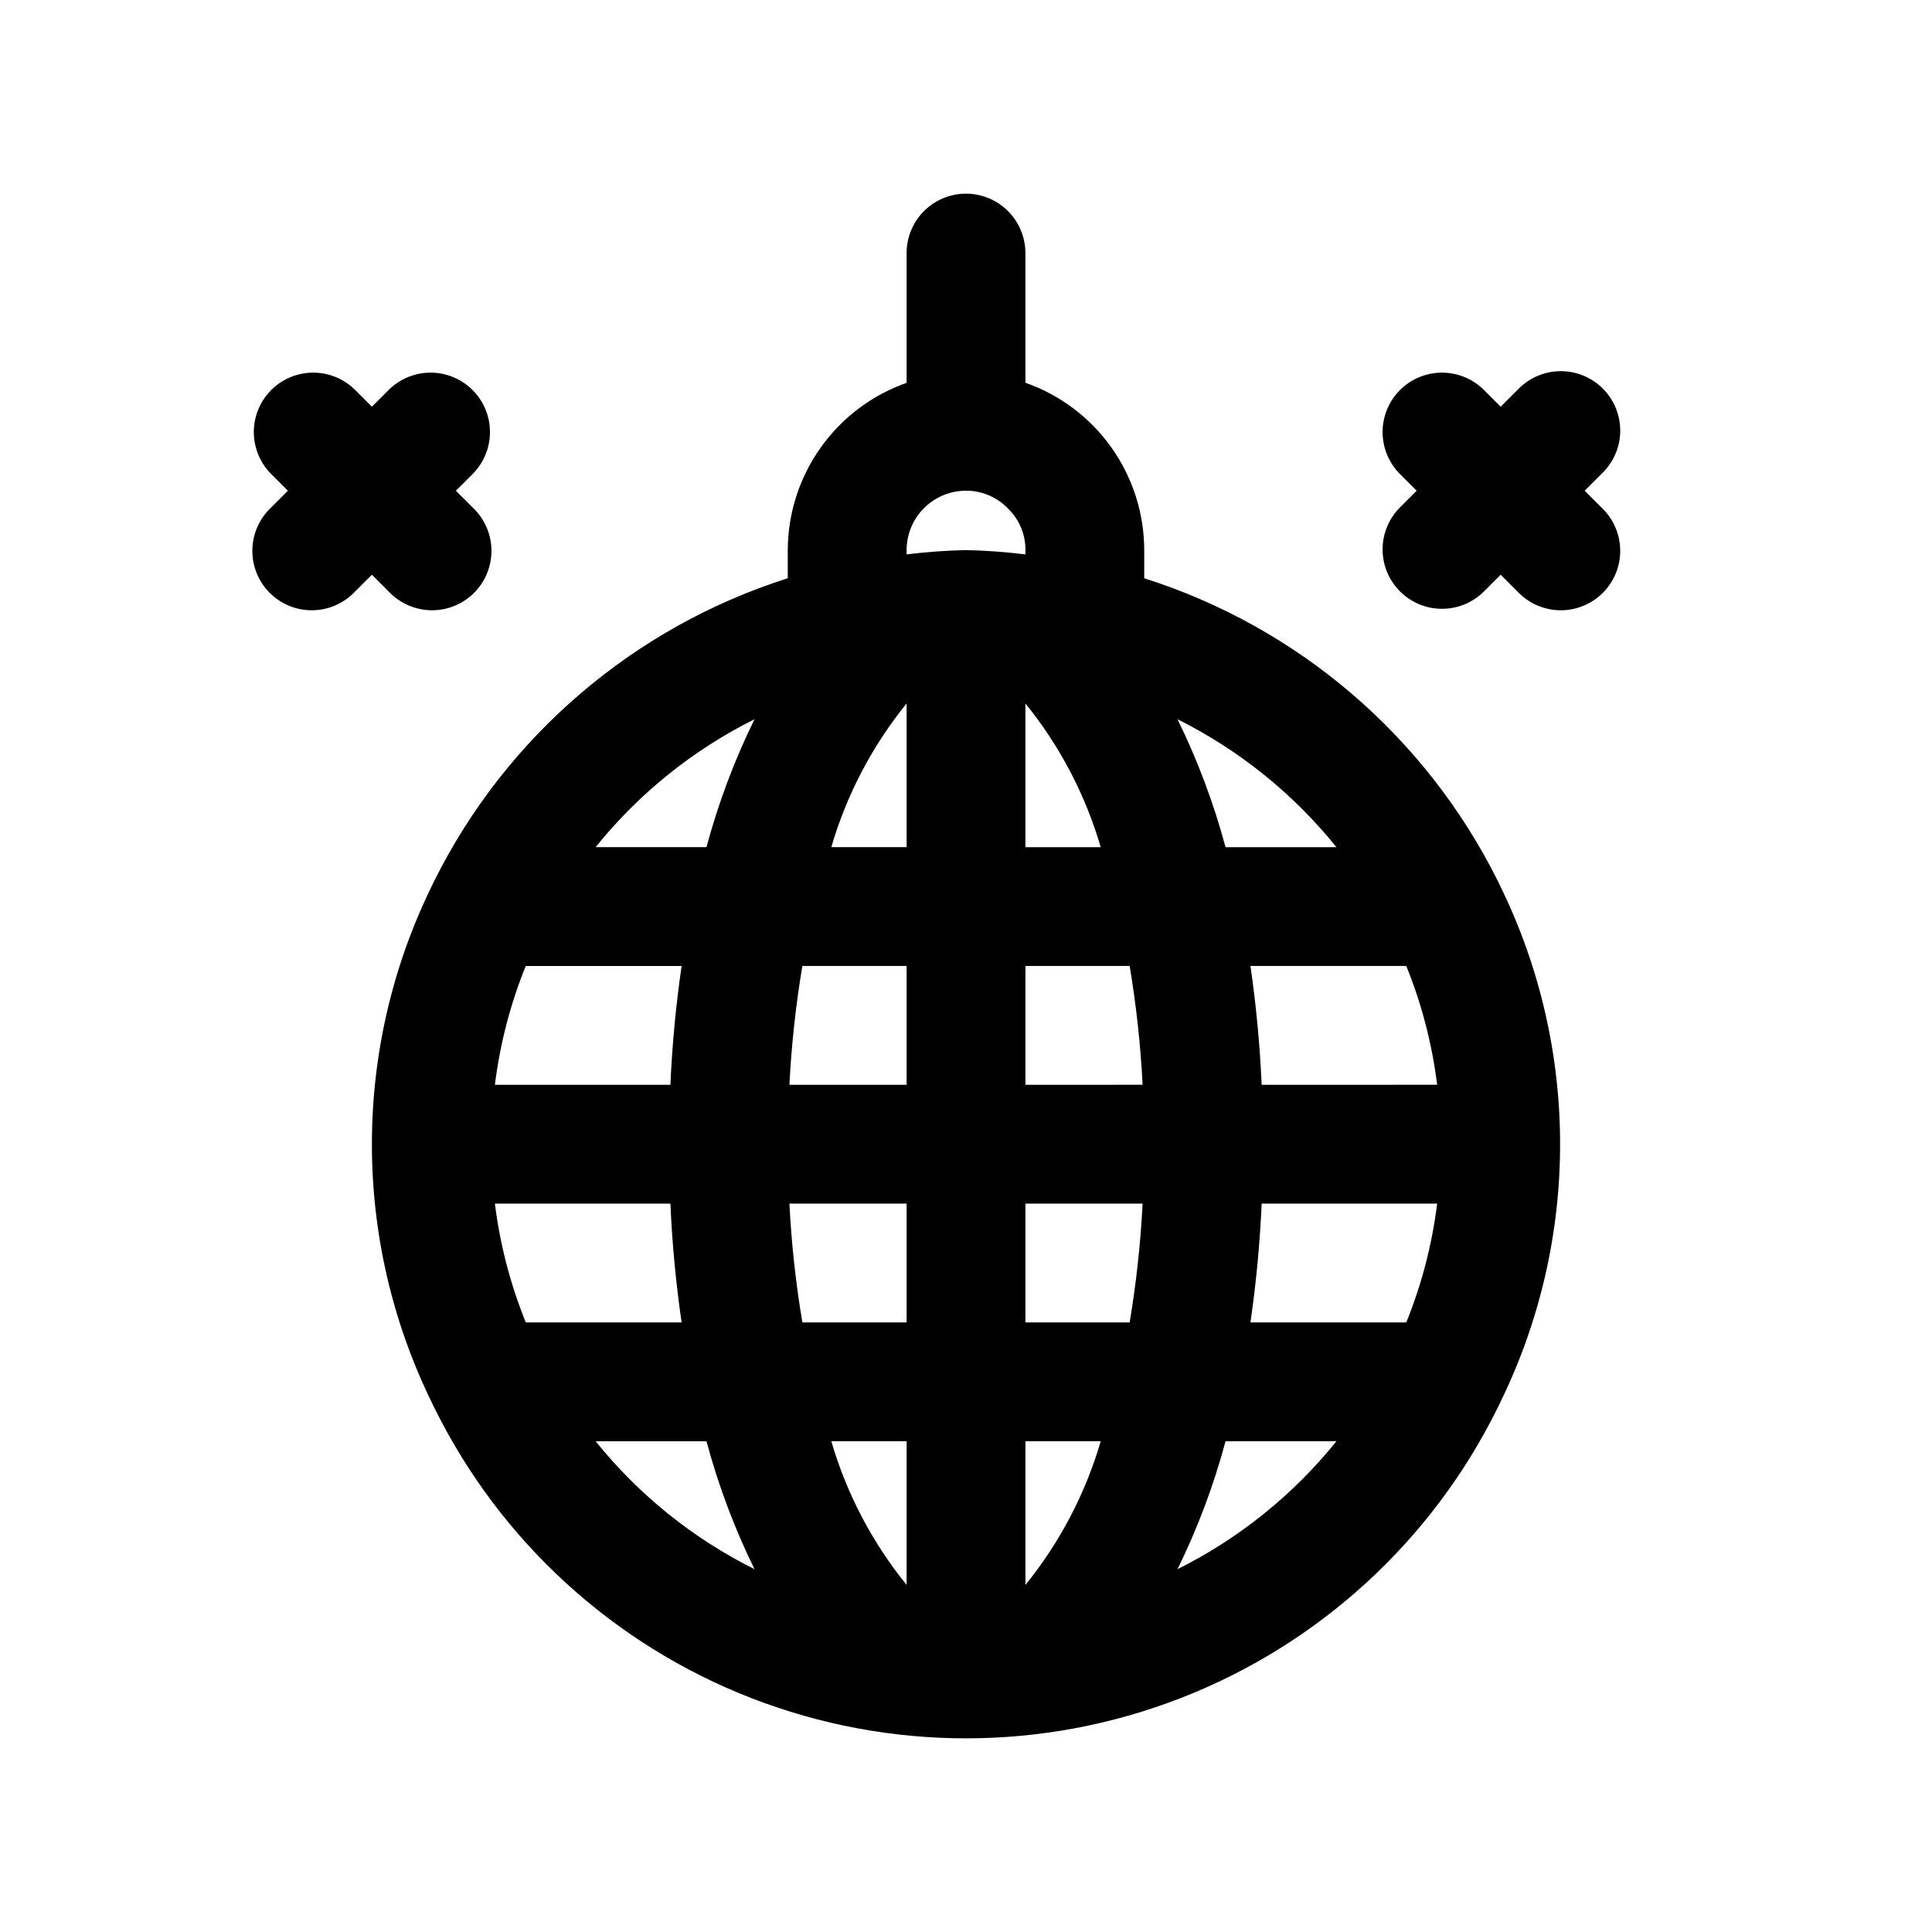 <?xml version="1.0" encoding="UTF-8"?>
<!-- Uploaded to: ICON Repo, www.iconrepo.com, Generator: ICON Repo Mixer Tools -->
<svg fill="#000000" width="800px" height="800px" version="1.1" viewBox="144 144 512 512" xmlns="http://www.w3.org/2000/svg">
 <path d="m568.57 278.66c3.039 2.934 4.769 6.965 4.805 11.188 0.039 4.223-1.625 8.281-4.609 11.27-2.988 2.984-7.047 4.648-11.27 4.609-4.223-0.035-8.254-1.77-11.188-4.805l-4.613-4.613-4.613 4.613c-4 3.863-9.738 5.328-15.102 3.859-5.359-1.473-9.551-5.66-11.02-11.023-1.469-5.359-0.004-11.102 3.859-15.098l4.609-4.613-4.613-4.613h0.004c-3.863-4-5.328-9.738-3.859-15.102 1.469-5.359 5.66-9.551 11.02-11.02 5.363-1.473 11.102-0.004 15.102 3.859l4.613 4.609 4.613-4.613v0.004c2.934-3.039 6.965-4.769 11.188-4.809 4.223-0.035 8.281 1.625 11.27 4.613 2.984 2.984 4.648 7.047 4.609 11.27-0.035 4.223-1.766 8.254-4.805 11.188l-4.613 4.613zm-321.4 22.262c2.934 3.035 6.965 4.769 11.188 4.805 4.223 0.039 8.281-1.625 11.27-4.609 2.984-2.988 4.648-7.047 4.609-11.27-0.035-4.223-1.77-8.254-4.805-11.188l-4.613-4.613 4.613-4.613c3.863-4 5.328-9.738 3.859-15.102-1.469-5.359-5.66-9.551-11.02-11.02-5.363-1.473-11.102-0.004-15.102 3.859l-4.613 4.609-4.613-4.609c-4-3.863-9.738-5.332-15.102-3.859-5.359 1.469-9.551 5.66-11.02 11.02-1.469 5.363-0.004 11.102 3.859 15.102l4.609 4.613-4.613 4.613h0.004c-3.039 2.934-4.769 6.965-4.805 11.188-0.039 4.223 1.621 8.281 4.609 11.27 2.984 2.984 7.047 4.648 11.27 4.609 4.223-0.035 8.254-1.77 11.188-4.805l4.613-4.613zm294.34 77.746c21.242 43.242 21.242 93.887 0 137.13-0.195 0.457-0.41 0.902-0.645 1.336-17.391 35.215-47.34 62.641-83.949 76.871-36.609 14.23-77.223 14.23-113.83 0-36.609-14.23-66.562-41.656-83.949-76.871-0.238-0.434-0.453-0.879-0.645-1.332-21.246-43.242-21.246-93.891 0-137.13 0.191-0.457 0.406-0.898 0.645-1.332 19.102-38.254 52.879-67.148 93.629-80.098v-7.453c0.031-9.734 3.074-19.223 8.711-27.16 5.637-7.938 13.594-13.934 22.777-17.168v-34.391c0-5.625 3-10.824 7.871-13.637s10.875-2.812 15.746 0 7.871 8.012 7.871 13.637v34.359c9.191 3.227 17.156 9.227 22.797 17.172 5.641 7.945 8.676 17.445 8.691 27.188v7.453c40.75 12.945 74.523 41.836 93.633 80.086 0.234 0.434 0.449 0.883 0.645 1.34zm-85.461-44.062c5.332 10.863 9.594 22.219 12.73 33.906h29.387c-11.434-14.203-25.801-25.77-42.117-33.906zm-40.305-4.172v38.078h19.957c-4.055-13.895-10.84-26.84-19.957-38.078zm-140.59 101.05h46.508c0.465-10.539 1.457-21.051 2.973-31.488h-41.309c-4.086 10.094-6.832 20.68-8.172 31.488zm49.48 62.977v-0.004c-1.516-10.438-2.508-20.945-2.973-31.484h-46.508c1.344 10.805 4.098 21.391 8.188 31.484zm19.32 65.391c-5.332-10.863-9.594-22.219-12.73-33.906h-29.383c11.43 14.203 25.797 25.77 42.113 33.906zm0-225.25c-16.316 8.137-30.684 19.703-42.113 33.906h29.383c3.137-11.688 7.398-23.043 12.73-33.906zm40.305 191.34h-19.953c4.051 13.895 10.836 26.84 19.953 38.078zm0-62.977-31.055 0.004c0.535 10.551 1.68 21.066 3.434 31.484h27.621zm0-62.977-27.621 0.004c-1.754 10.418-2.898 20.934-3.434 31.488h31.055zm0-69.562c-9.117 11.238-15.902 24.184-19.953 38.078h19.953zm15.746-40.645c5.262 0.113 10.516 0.492 15.742 1.137v-1.137c0.039-4.102-1.594-8.043-4.519-10.922-2.918-3.086-6.977-4.828-11.223-4.82-4.176 0.004-8.18 1.664-11.129 4.613-2.953 2.953-4.613 6.957-4.617 11.129v1.137c5.227-0.645 10.48-1.023 15.746-1.137zm35.699 236.16h-19.957v38.078c9.117-11.238 15.902-24.184 19.957-38.078zm11.098-62.977-31.055 0.004v31.488h27.621v-0.004c1.754-10.418 2.898-20.934 3.434-31.484zm0-31.488v0.004c-0.535-10.555-1.68-21.07-3.434-31.488h-27.621v31.488zm51.363 94.465h-29.383c-3.133 11.688-7.394 23.043-12.723 33.906 16.312-8.137 30.676-19.703 42.109-33.906zm26.695-62.977-46.508 0.004c-0.465 10.539-1.457 21.047-2.973 31.484h41.301c4.09-10.094 6.84-20.68 8.18-31.484zm0-31.488v0.004c-1.34-10.809-4.09-21.395-8.18-31.488h-41.301c1.516 10.438 2.508 20.949 2.973 31.488z"/>
</svg>